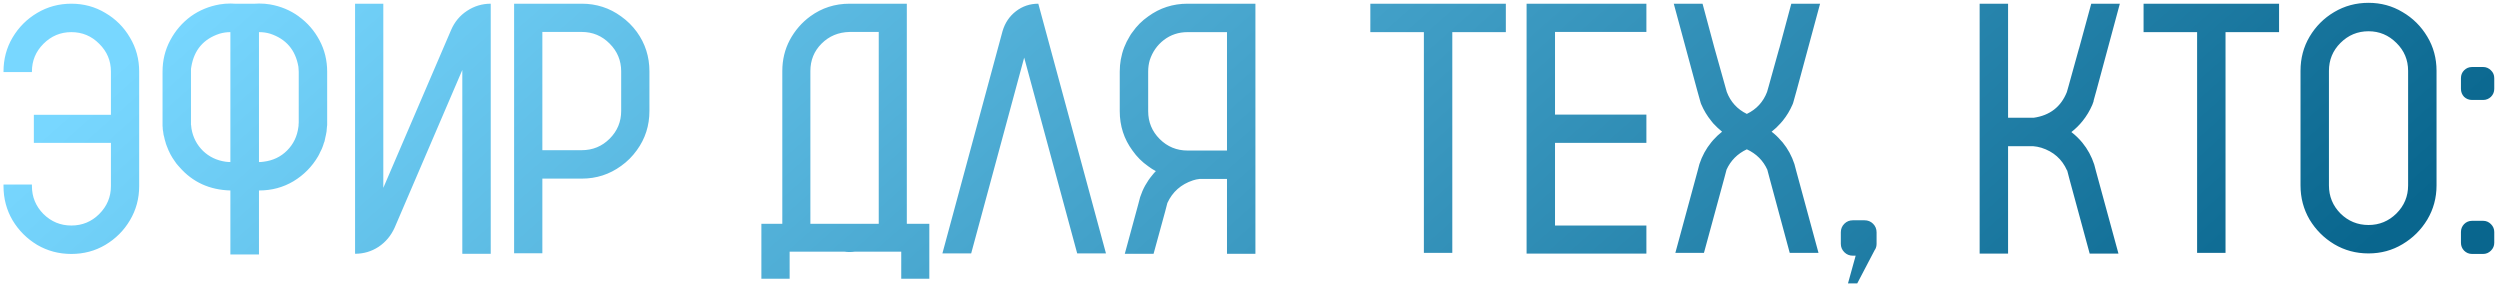 <?xml version="1.0" encoding="UTF-8"?> <svg xmlns="http://www.w3.org/2000/svg" width="364" height="42" viewBox="0 0 364 42" fill="none"> <path d="M10.387 0.539C12.198 0.539 13.848 0.988 15.338 1.885C16.844 2.765 18.038 3.958 18.918 5.465C19.815 6.954 20.264 8.605 20.264 10.416V27.098C20.264 28.909 19.815 30.568 18.918 32.074C18.038 33.564 16.844 34.757 15.338 35.654C13.848 36.535 12.198 36.975 10.387 36.975C8.576 36.975 6.917 36.535 5.41 35.654C3.921 34.757 2.727 33.564 1.83 32.074C0.95 30.568 0.51 28.909 0.51 27.098V26.869H4.648V27.098C4.648 28.672 5.207 30.026 6.324 31.16C7.458 32.277 8.812 32.836 10.387 32.836C11.978 32.836 13.332 32.277 14.449 31.16C15.583 30.026 16.15 28.672 16.15 27.098V20.801H4.928V16.713H16.15V10.416C16.15 8.842 15.583 7.496 14.449 6.379C13.332 5.245 11.978 4.678 10.387 4.678C8.812 4.678 7.458 5.245 6.324 6.379C5.207 7.496 4.648 8.842 4.648 10.416V10.492H0.51V10.416C0.51 8.605 0.95 6.954 1.83 5.465C2.727 3.958 3.921 2.765 5.41 1.885C6.917 0.988 8.576 0.539 10.387 0.539ZM43.496 2.393C44.766 3.307 45.773 4.466 46.518 5.871C47.262 7.259 47.635 8.783 47.635 10.441V18.211C47.618 18.279 47.609 18.346 47.609 18.414C47.592 18.6 47.575 18.787 47.559 18.973V19.074C47.525 19.26 47.491 19.447 47.457 19.633C47.44 19.751 47.415 19.861 47.381 19.963C47.364 20.081 47.339 20.2 47.305 20.318C47.305 20.369 47.296 20.412 47.279 20.445C47.262 20.479 47.254 20.521 47.254 20.572C47.22 20.657 47.186 20.741 47.152 20.826C47.135 20.911 47.11 20.995 47.076 21.08C47.042 21.199 47 21.317 46.949 21.436C46.915 21.52 46.882 21.605 46.848 21.689C46.814 21.774 46.772 21.859 46.721 21.943C46.67 22.062 46.611 22.18 46.543 22.299C46.543 22.316 46.535 22.341 46.518 22.375C46.45 22.494 46.382 22.62 46.315 22.756C45.434 24.262 44.241 25.473 42.734 26.387C41.228 27.284 39.56 27.732 37.732 27.732H37.707V37.051H33.543V27.732C30.513 27.648 28.05 26.522 26.154 24.355C26.07 24.271 25.994 24.186 25.926 24.102C25.841 24 25.756 23.898 25.672 23.797C25.587 23.678 25.511 23.568 25.443 23.467C25.325 23.314 25.215 23.154 25.113 22.984C25.012 22.815 24.919 22.654 24.834 22.502L24.682 22.197C24.648 22.13 24.622 22.07 24.605 22.02L24.58 21.994C24.479 21.774 24.385 21.546 24.301 21.309C24.25 21.173 24.199 21.038 24.148 20.902V20.877C24.131 20.826 24.115 20.767 24.098 20.699C24.013 20.445 23.945 20.183 23.895 19.912C23.861 19.811 23.835 19.717 23.818 19.633C23.785 19.447 23.759 19.26 23.742 19.074C23.742 19.04 23.734 19.006 23.717 18.973C23.717 18.888 23.708 18.803 23.691 18.719V18.592C23.674 18.507 23.666 18.422 23.666 18.338V10.441C23.666 8.783 24.038 7.259 24.783 5.871C25.528 4.466 26.535 3.298 27.805 2.367C29.04 1.487 30.437 0.911 31.994 0.641C32.502 0.556 33.027 0.514 33.568 0.514C33.772 0.514 33.975 0.522 34.178 0.539H37.123C37.326 0.522 37.529 0.514 37.732 0.514C38.274 0.514 38.799 0.556 39.307 0.641C40.864 0.911 42.252 1.487 43.471 2.367C43.471 2.367 43.479 2.376 43.496 2.393ZM33.543 23.594V4.678C33.001 4.678 32.477 4.754 31.969 4.906C29.633 5.668 28.262 7.276 27.855 9.73C27.838 9.832 27.822 9.934 27.805 10.035V18.135C27.805 18.169 27.813 18.211 27.83 18.262V18.312C27.83 18.38 27.838 18.448 27.855 18.516C27.855 18.583 27.864 18.66 27.881 18.744C28.101 20.014 28.66 21.088 29.557 21.969C30.454 22.832 31.546 23.357 32.832 23.543C33.069 23.577 33.306 23.594 33.543 23.594ZM43.496 17.83V10.441C43.496 10.306 43.488 10.171 43.471 10.035C43.471 9.917 43.462 9.807 43.445 9.705C43.022 7.268 41.651 5.668 39.332 4.906C38.824 4.754 38.291 4.678 37.732 4.678H37.707V23.594H37.732C37.953 23.594 38.172 23.577 38.393 23.543C39.747 23.374 40.881 22.832 41.795 21.918C42.726 20.987 43.276 19.844 43.445 18.49C43.462 18.422 43.471 18.363 43.471 18.312V18.16C43.488 18.059 43.496 17.949 43.496 17.83ZM71.451 0.539V36.949H67.312V10.188L57.461 33.141C56.936 34.309 56.158 35.24 55.125 35.934C54.092 36.611 52.95 36.949 51.697 36.949V0.539H55.81V27.352L65.688 4.348C66.195 3.18 66.966 2.257 67.998 1.58C69.047 0.886 70.199 0.539 71.451 0.539ZM92.728 4.652C93.947 6.345 94.557 8.258 94.557 10.391V16.154C94.557 18.287 93.947 20.191 92.728 21.867C92.085 22.764 91.324 23.526 90.443 24.152C88.751 25.388 86.838 26.006 84.705 26.006H78.967V36.873H74.853V0.539H84.705C86.838 0.539 88.751 1.157 90.443 2.393C91.324 3.019 92.085 3.772 92.728 4.652ZM90.443 16.154V10.391C90.443 8.816 89.885 7.471 88.768 6.354C87.65 5.219 86.296 4.652 84.705 4.652H78.967V21.867H84.705C86.296 21.867 87.65 21.309 88.768 20.191C89.885 19.074 90.443 17.729 90.443 16.154ZM132.033 32.582H135.309V40.58H131.221V36.645H124.441C124.188 36.678 123.942 36.695 123.705 36.695C123.451 36.695 123.206 36.678 122.969 36.645H114.971V40.58H110.857V32.582H113.904V10.34C113.904 8.698 114.268 7.191 114.996 5.82C115.741 4.432 116.74 3.281 117.992 2.367C119.668 1.148 121.572 0.539 123.705 0.539H132.033V32.582ZM127.945 32.582V4.652H123.705C122.08 4.686 120.717 5.253 119.617 6.354C118.534 7.437 117.992 8.766 117.992 10.34V32.582H127.945ZM161.029 36.898H156.84L149.121 8.385L141.402 36.898H137.213L145.973 4.525C146.328 3.324 146.98 2.359 147.928 1.631C148.876 0.903 149.959 0.539 151.178 0.539L161.029 36.898ZM182.789 0.539V36.949H178.65V26.057H174.639C174.317 26.09 174.004 26.158 173.699 26.26C171.956 26.835 170.712 27.936 169.967 29.561L169.637 30.83L167.961 36.949H163.771L165.752 29.662L166.006 28.697C166.395 27.512 166.979 26.454 167.758 25.523C167.927 25.303 168.105 25.1 168.291 24.914C167.902 24.711 167.529 24.474 167.174 24.203C166.277 23.577 165.515 22.815 164.889 21.918C163.653 20.242 163.035 18.329 163.035 16.18V10.416C163.035 9.824 163.086 9.24 163.188 8.664C163.408 7.445 163.839 6.32 164.482 5.287C164.601 5.067 164.736 4.864 164.889 4.678C165.515 3.781 166.277 3.019 167.174 2.393C168.867 1.157 170.779 0.539 172.912 0.539H182.789ZM178.65 21.918V4.678H172.912C171.609 4.678 170.458 5.059 169.459 5.82C168.477 6.582 167.792 7.564 167.402 8.766C167.25 9.29 167.174 9.84 167.174 10.416V16.18C167.174 17.771 167.732 19.125 168.85 20.242C169.967 21.359 171.321 21.918 172.912 21.918H178.65ZM219.25 0.539V4.678H211.455V36.822H207.316V4.678H199.521V0.539H219.25ZM239.715 4.652H226.41V16.688H239.715V20.801H226.41V32.836H239.715V36.924H222.271V0.539H239.715V4.652ZM261.271 23.898L261.525 24.863L264.775 36.822H260.586L257.666 26.006L257.336 24.762V24.736C256.727 23.382 255.728 22.384 254.34 21.74C252.969 22.384 251.979 23.382 251.369 24.736V24.762L251.039 26.006L248.094 36.822H243.93L247.18 24.863L247.434 23.898C247.823 22.713 248.398 21.656 249.16 20.725C249.262 20.606 249.355 20.496 249.439 20.395C249.846 19.938 250.277 19.531 250.734 19.176C250.277 18.803 249.846 18.397 249.439 17.957C249.338 17.838 249.236 17.712 249.135 17.576C248.559 16.865 248.085 16.078 247.713 15.215C247.645 15.062 247.594 14.91 247.561 14.758C247.544 14.707 247.527 14.648 247.51 14.58L247.078 13.031L243.701 0.539H247.891L249.617 6.963L250.836 11.305L251.42 13.387C251.979 14.842 252.952 15.909 254.34 16.586C255.745 15.909 256.727 14.842 257.285 13.387L257.539 12.498L257.869 11.305L259.037 7.115L259.088 6.963L260.814 0.539H265.004L261.627 13.031L261.195 14.58C261.178 14.648 261.161 14.707 261.145 14.758C261.111 14.91 261.06 15.062 260.992 15.215C260.62 16.078 260.146 16.865 259.57 17.576C259.469 17.712 259.359 17.838 259.24 17.957C258.851 18.397 258.419 18.803 257.945 19.176C258.419 19.531 258.851 19.938 259.24 20.395C259.342 20.496 259.443 20.606 259.545 20.725C260.307 21.656 260.882 22.713 261.271 23.898ZM273.23 33.826V35.502C273.23 35.773 273.171 36.027 273.053 36.264L272.951 36.416C272.951 36.433 272.943 36.45 272.926 36.467L270.412 41.266H269.066L270.184 37.228H269.777C269.286 37.228 268.872 37.059 268.533 36.721C268.195 36.382 268.025 35.976 268.025 35.502V33.826C268.025 33.335 268.195 32.921 268.533 32.582C268.872 32.243 269.286 32.074 269.777 32.074H271.479C271.969 32.074 272.384 32.243 272.723 32.582C273.061 32.921 273.23 33.335 273.23 33.826ZM304.918 23.949L305.172 24.914L308.447 36.924H304.258L301.312 26.082L300.982 24.812H300.957C300.229 23.171 298.985 22.07 297.225 21.512C296.835 21.393 296.429 21.317 296.006 21.283H292.375V36.924H288.236V0.539H292.375V17.145H296.107C298.46 16.806 300.068 15.562 300.932 13.412L301.186 12.523L301.516 11.33L302.684 7.115L302.709 7.064L302.734 6.963L304.486 0.539H308.65L305.273 13.057L304.842 14.605C304.842 14.673 304.833 14.732 304.816 14.783C304.766 14.953 304.706 15.113 304.639 15.266C304.266 16.129 303.792 16.916 303.217 17.627C302.743 18.219 302.201 18.753 301.592 19.227C302.184 19.684 302.717 20.2 303.191 20.775C303.953 21.706 304.529 22.764 304.918 23.949ZM331.832 0.539V4.678H324.037V36.822H319.898V4.678H312.104V0.539H331.832ZM344.857 0.412C346.669 0.412 348.319 0.861 349.809 1.758C351.315 2.638 352.517 3.831 353.414 5.338C354.311 6.827 354.76 8.486 354.76 10.315V26.996C354.76 28.807 354.311 30.466 353.414 31.973C352.517 33.462 351.315 34.656 349.809 35.553C348.319 36.45 346.669 36.898 344.857 36.898C343.029 36.898 341.362 36.45 339.855 35.553C338.366 34.656 337.173 33.462 336.275 31.973C335.395 30.466 334.955 28.807 334.955 26.996V10.315C334.955 8.486 335.395 6.827 336.275 5.338C337.173 3.831 338.366 2.638 339.855 1.758C341.362 0.861 343.029 0.412 344.857 0.412ZM350.621 26.996V10.315C350.621 8.723 350.054 7.369 348.92 6.252C347.786 5.118 346.432 4.551 344.857 4.551C343.266 4.551 341.904 5.118 340.77 6.252C339.652 7.369 339.094 8.723 339.094 10.315V26.996C339.094 28.587 339.652 29.95 340.77 31.084C341.904 32.201 343.266 32.76 344.857 32.76C346.432 32.76 347.786 32.201 348.92 31.084C350.054 29.95 350.621 28.587 350.621 26.996ZM359.939 36.975C359.482 36.975 359.093 36.814 358.771 36.492C358.467 36.171 358.314 35.79 358.314 35.35V33.775C358.314 33.335 358.467 32.954 358.771 32.633C359.093 32.311 359.482 32.15 359.939 32.15H361.539C361.979 32.15 362.36 32.311 362.682 32.633C363.003 32.954 363.164 33.335 363.164 33.775V35.35C363.164 35.79 363.003 36.171 362.682 36.492C362.36 36.814 361.979 36.975 361.539 36.975H359.939ZM359.939 14.555C359.482 14.555 359.093 14.402 358.771 14.098C358.467 13.776 358.314 13.387 358.314 12.93V11.381C358.314 10.924 358.467 10.543 358.771 10.238C359.093 9.917 359.482 9.756 359.939 9.756H361.539C361.979 9.756 362.36 9.917 362.682 10.238C363.003 10.543 363.164 10.924 363.164 11.381V12.93C363.164 13.387 363.003 13.776 362.682 14.098C362.36 14.402 361.979 14.555 361.539 14.555H359.939Z" fill="url(#paint0_linear_817_215)"></path> <defs> <linearGradient id="paint0_linear_817_215" x1="36.923" y1="-8" x2="193.57" y2="169.482" gradientUnits="userSpaceOnUse"> <stop stop-color="#78D7FF"></stop> <stop offset="1" stop-color="#09668E"></stop> </linearGradient> </defs> </svg> 